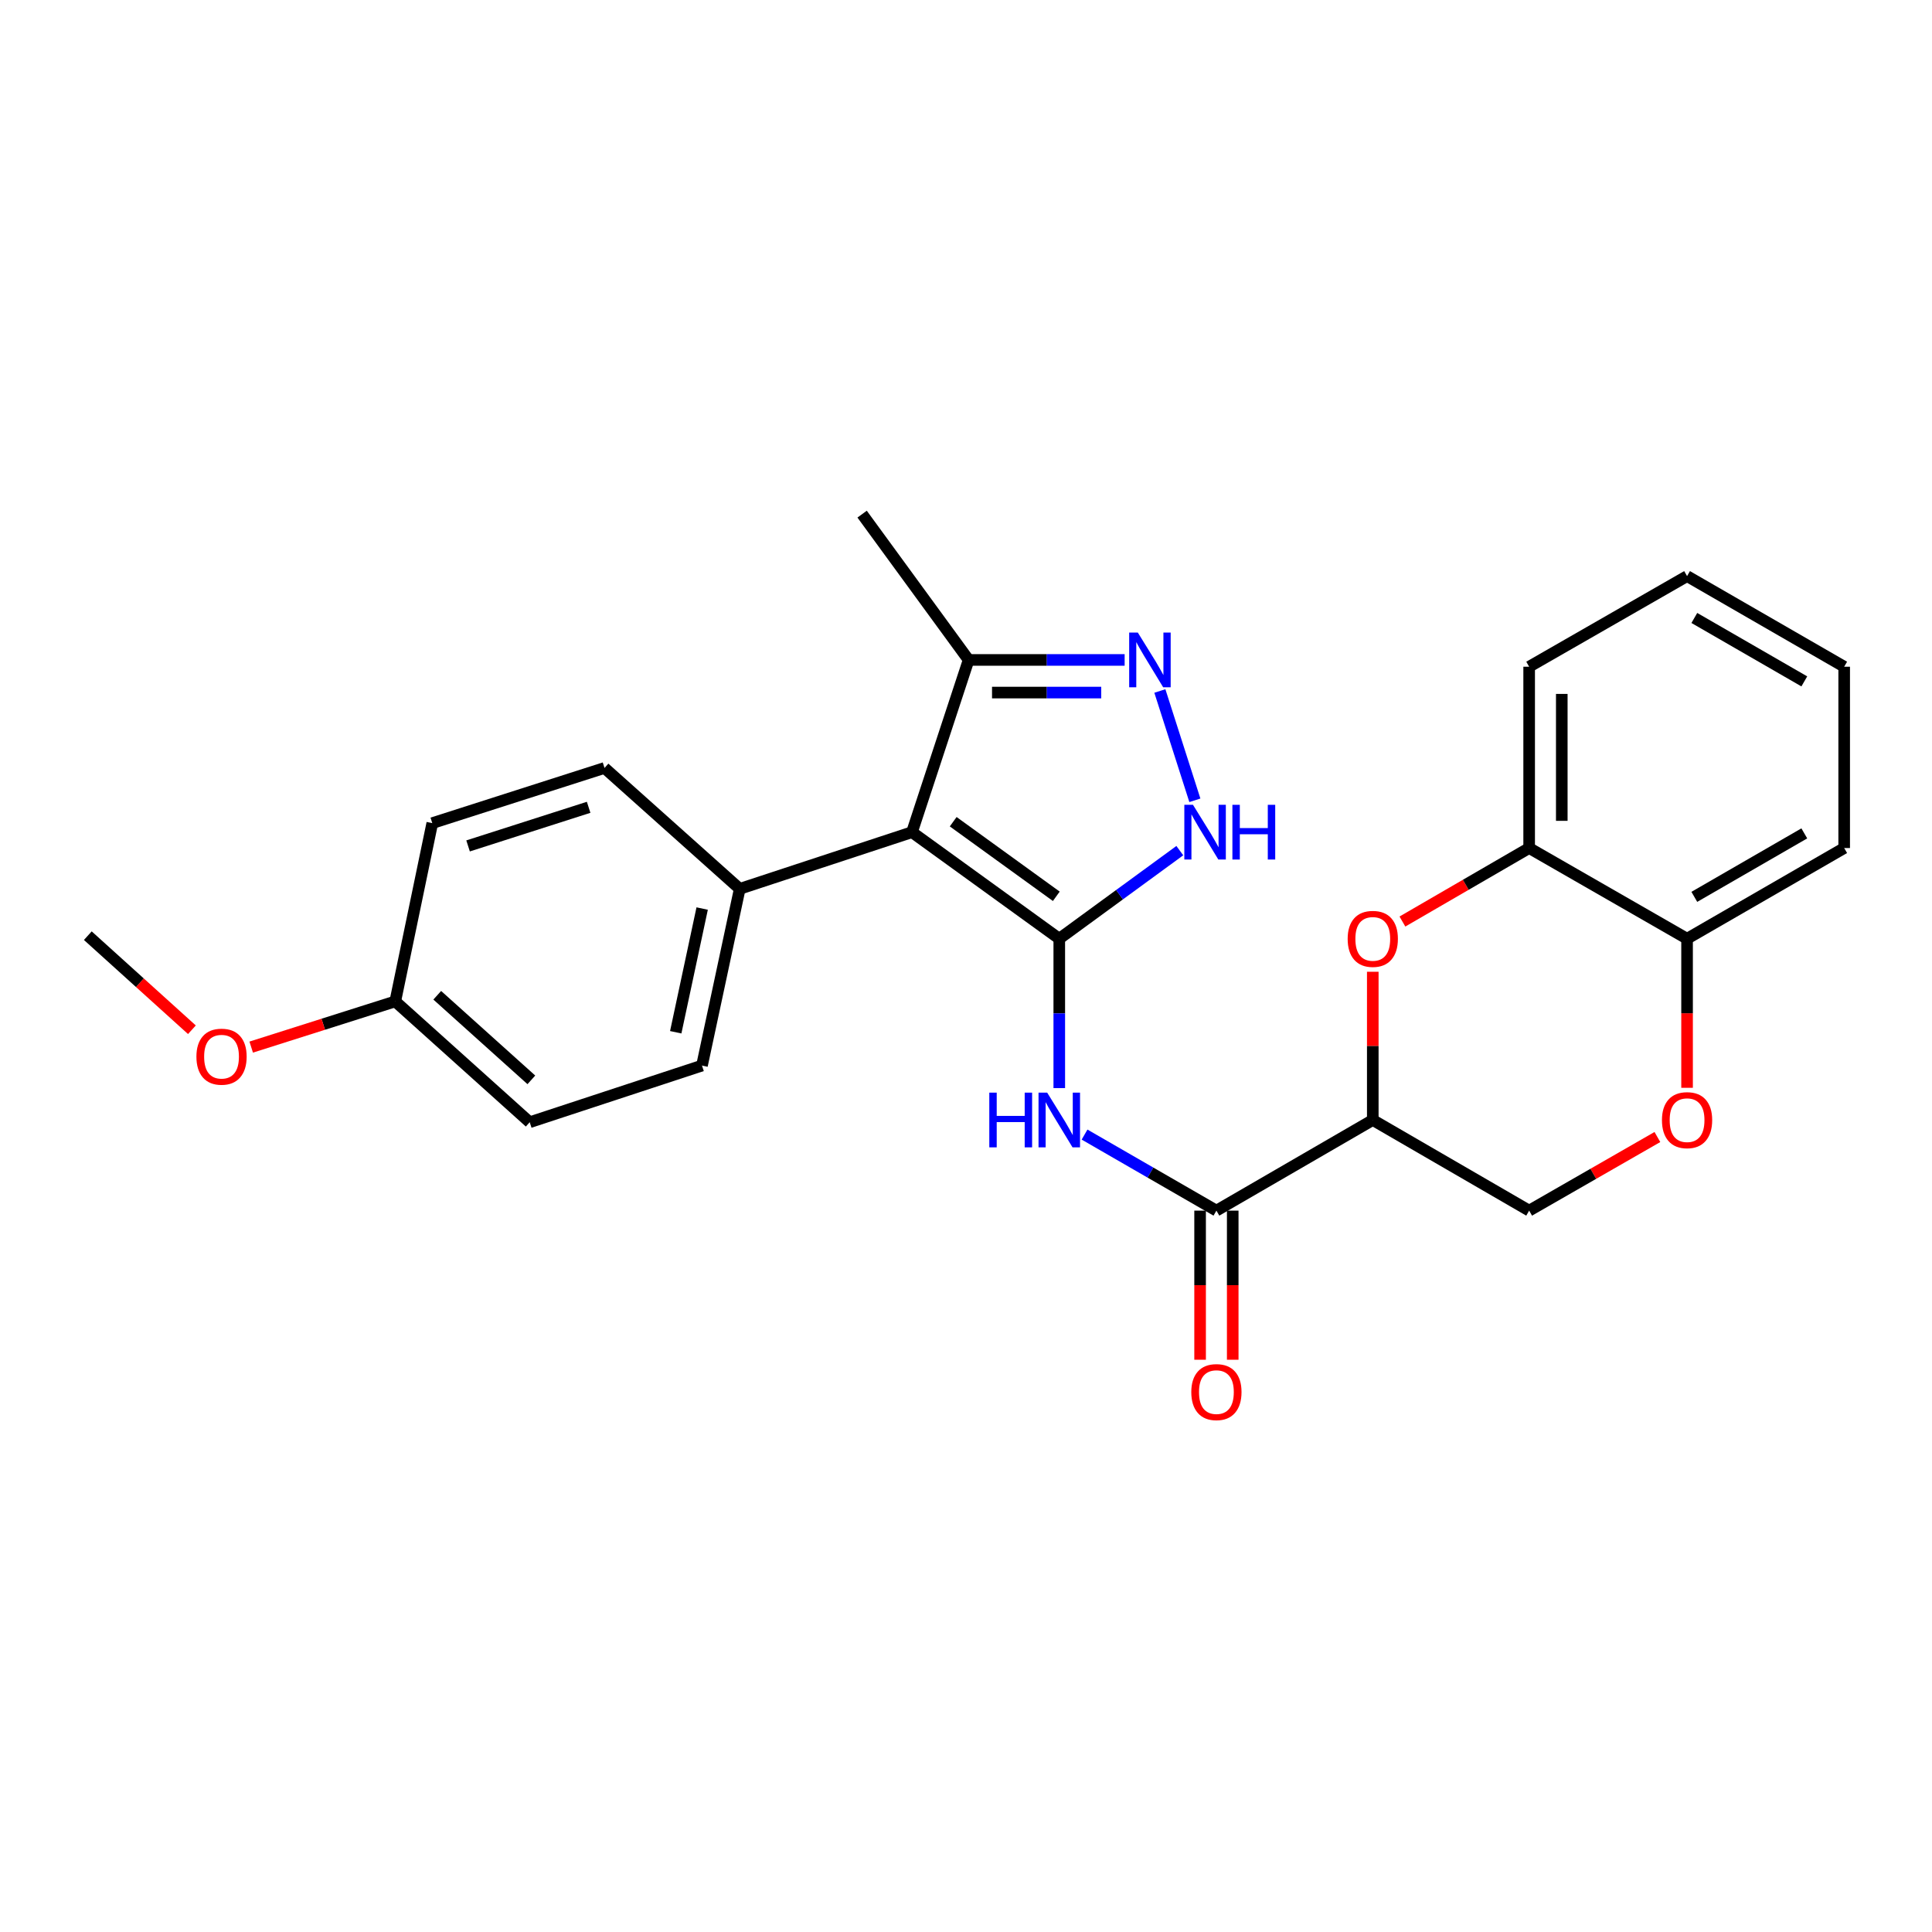 <?xml version='1.0' encoding='iso-8859-1'?>
<svg version='1.1' baseProfile='full'
              xmlns='http://www.w3.org/2000/svg'
                      xmlns:rdkit='http://www.rdkit.org/xml'
                      xmlns:xlink='http://www.w3.org/1999/xlink'
                  xml:space='preserve'
width='1000px' height='1000px' viewBox='0 0 1000 1000'>
<!-- END OF HEADER -->
<rect style='opacity:1.0;fill:#FFFFFF;stroke:none' width='1000' height='1000' x='0' y='0'> </rect>
<path class='bond-0' d='M 548.279,485.879 L 472.042,430.732' style='fill:none;fill-rule:evenodd;stroke:#000000;stroke-width:6px;stroke-linecap:butt;stroke-linejoin:miter;stroke-opacity:1' />
<path class='bond-0' d='M 546.741,463.924 L 493.375,425.321' style='fill:none;fill-rule:evenodd;stroke:#000000;stroke-width:6px;stroke-linecap:butt;stroke-linejoin:miter;stroke-opacity:1' />
<path class='bond-1' d='M 548.279,485.879 L 548.279,524.541' style='fill:none;fill-rule:evenodd;stroke:#000000;stroke-width:6px;stroke-linecap:butt;stroke-linejoin:miter;stroke-opacity:1' />
<path class='bond-1' d='M 548.279,524.541 L 548.279,563.202' style='fill:none;fill-rule:evenodd;stroke:#0000FF;stroke-width:6px;stroke-linecap:butt;stroke-linejoin:miter;stroke-opacity:1' />
<path class='bond-2' d='M 548.279,485.879 L 579.475,463.083' style='fill:none;fill-rule:evenodd;stroke:#000000;stroke-width:6px;stroke-linecap:butt;stroke-linejoin:miter;stroke-opacity:1' />
<path class='bond-2' d='M 579.475,463.083 L 610.671,440.288' style='fill:none;fill-rule:evenodd;stroke:#0000FF;stroke-width:6px;stroke-linecap:butt;stroke-linejoin:miter;stroke-opacity:1' />
<path class='bond-7' d='M 472.042,430.732 L 501.36,341.585' style='fill:none;fill-rule:evenodd;stroke:#000000;stroke-width:6px;stroke-linecap:butt;stroke-linejoin:miter;stroke-opacity:1' />
<path class='bond-10' d='M 472.042,430.732 L 382.885,460.069' style='fill:none;fill-rule:evenodd;stroke:#000000;stroke-width:6px;stroke-linecap:butt;stroke-linejoin:miter;stroke-opacity:1' />
<path class='bond-5' d='M 561.367,587.256 L 595.489,606.937' style='fill:none;fill-rule:evenodd;stroke:#0000FF;stroke-width:6px;stroke-linecap:butt;stroke-linejoin:miter;stroke-opacity:1' />
<path class='bond-5' d='M 595.489,606.937 L 629.611,626.618' style='fill:none;fill-rule:evenodd;stroke:#000000;stroke-width:6px;stroke-linecap:butt;stroke-linejoin:miter;stroke-opacity:1' />
<path class='bond-3' d='M 618.464,414.232 L 600.344,357.652' style='fill:none;fill-rule:evenodd;stroke:#0000FF;stroke-width:6px;stroke-linecap:butt;stroke-linejoin:miter;stroke-opacity:1' />
<path class='bond-26' d='M 582.113,341.585 L 541.736,341.585' style='fill:none;fill-rule:evenodd;stroke:#0000FF;stroke-width:6px;stroke-linecap:butt;stroke-linejoin:miter;stroke-opacity:1' />
<path class='bond-26' d='M 541.736,341.585 L 501.36,341.585' style='fill:none;fill-rule:evenodd;stroke:#000000;stroke-width:6px;stroke-linecap:butt;stroke-linejoin:miter;stroke-opacity:1' />
<path class='bond-26' d='M 570,358.472 L 541.736,358.472' style='fill:none;fill-rule:evenodd;stroke:#0000FF;stroke-width:6px;stroke-linecap:butt;stroke-linejoin:miter;stroke-opacity:1' />
<path class='bond-26' d='M 541.736,358.472 L 513.473,358.472' style='fill:none;fill-rule:evenodd;stroke:#000000;stroke-width:6px;stroke-linecap:butt;stroke-linejoin:miter;stroke-opacity:1' />
<path class='bond-4' d='M 710.549,579.708 L 629.611,626.618' style='fill:none;fill-rule:evenodd;stroke:#000000;stroke-width:6px;stroke-linecap:butt;stroke-linejoin:miter;stroke-opacity:1' />
<path class='bond-6' d='M 710.549,579.708 L 710.549,541.346' style='fill:none;fill-rule:evenodd;stroke:#000000;stroke-width:6px;stroke-linecap:butt;stroke-linejoin:miter;stroke-opacity:1' />
<path class='bond-6' d='M 710.549,541.346 L 710.549,502.985' style='fill:none;fill-rule:evenodd;stroke:#FF0000;stroke-width:6px;stroke-linecap:butt;stroke-linejoin:miter;stroke-opacity:1' />
<path class='bond-11' d='M 710.549,579.708 L 791.487,626.618' style='fill:none;fill-rule:evenodd;stroke:#000000;stroke-width:6px;stroke-linecap:butt;stroke-linejoin:miter;stroke-opacity:1' />
<path class='bond-13' d='M 621.168,626.618 L 621.168,665.208' style='fill:none;fill-rule:evenodd;stroke:#000000;stroke-width:6px;stroke-linecap:butt;stroke-linejoin:miter;stroke-opacity:1' />
<path class='bond-13' d='M 621.168,665.208 L 621.168,703.799' style='fill:none;fill-rule:evenodd;stroke:#FF0000;stroke-width:6px;stroke-linecap:butt;stroke-linejoin:miter;stroke-opacity:1' />
<path class='bond-13' d='M 638.055,626.618 L 638.055,665.208' style='fill:none;fill-rule:evenodd;stroke:#000000;stroke-width:6px;stroke-linecap:butt;stroke-linejoin:miter;stroke-opacity:1' />
<path class='bond-13' d='M 638.055,665.208 L 638.055,703.799' style='fill:none;fill-rule:evenodd;stroke:#FF0000;stroke-width:6px;stroke-linecap:butt;stroke-linejoin:miter;stroke-opacity:1' />
<path class='bond-9' d='M 725.889,476.984 L 758.688,457.963' style='fill:none;fill-rule:evenodd;stroke:#FF0000;stroke-width:6px;stroke-linecap:butt;stroke-linejoin:miter;stroke-opacity:1' />
<path class='bond-9' d='M 758.688,457.963 L 791.487,438.941' style='fill:none;fill-rule:evenodd;stroke:#000000;stroke-width:6px;stroke-linecap:butt;stroke-linejoin:miter;stroke-opacity:1' />
<path class='bond-20' d='M 501.36,341.585 L 446.232,266.117' style='fill:none;fill-rule:evenodd;stroke:#000000;stroke-width:6px;stroke-linecap:butt;stroke-linejoin:miter;stroke-opacity:1' />
<path class='bond-8' d='M 857.867,588.521 L 824.677,607.569' style='fill:none;fill-rule:evenodd;stroke:#FF0000;stroke-width:6px;stroke-linecap:butt;stroke-linejoin:miter;stroke-opacity:1' />
<path class='bond-8' d='M 824.677,607.569 L 791.487,626.618' style='fill:none;fill-rule:evenodd;stroke:#000000;stroke-width:6px;stroke-linecap:butt;stroke-linejoin:miter;stroke-opacity:1' />
<path class='bond-12' d='M 873.223,563.042 L 873.223,524.461' style='fill:none;fill-rule:evenodd;stroke:#FF0000;stroke-width:6px;stroke-linecap:butt;stroke-linejoin:miter;stroke-opacity:1' />
<path class='bond-12' d='M 873.223,524.461 L 873.223,485.879' style='fill:none;fill-rule:evenodd;stroke:#000000;stroke-width:6px;stroke-linecap:butt;stroke-linejoin:miter;stroke-opacity:1' />
<path class='bond-21' d='M 791.487,438.941 L 791.487,345.094' style='fill:none;fill-rule:evenodd;stroke:#000000;stroke-width:6px;stroke-linecap:butt;stroke-linejoin:miter;stroke-opacity:1' />
<path class='bond-21' d='M 808.375,424.864 L 808.375,359.171' style='fill:none;fill-rule:evenodd;stroke:#000000;stroke-width:6px;stroke-linecap:butt;stroke-linejoin:miter;stroke-opacity:1' />
<path class='bond-28' d='M 791.487,438.941 L 873.223,485.879' style='fill:none;fill-rule:evenodd;stroke:#000000;stroke-width:6px;stroke-linecap:butt;stroke-linejoin:miter;stroke-opacity:1' />
<path class='bond-14' d='M 382.885,460.069 L 363.343,551.543' style='fill:none;fill-rule:evenodd;stroke:#000000;stroke-width:6px;stroke-linecap:butt;stroke-linejoin:miter;stroke-opacity:1' />
<path class='bond-14' d='M 363.439,470.262 L 349.759,534.294' style='fill:none;fill-rule:evenodd;stroke:#000000;stroke-width:6px;stroke-linecap:butt;stroke-linejoin:miter;stroke-opacity:1' />
<path class='bond-15' d='M 382.885,460.069 L 312.896,397.492' style='fill:none;fill-rule:evenodd;stroke:#000000;stroke-width:6px;stroke-linecap:butt;stroke-linejoin:miter;stroke-opacity:1' />
<path class='bond-22' d='M 873.223,485.879 L 954.545,438.941' style='fill:none;fill-rule:evenodd;stroke:#000000;stroke-width:6px;stroke-linecap:butt;stroke-linejoin:miter;stroke-opacity:1' />
<path class='bond-22' d='M 876.979,464.212 L 933.905,431.356' style='fill:none;fill-rule:evenodd;stroke:#000000;stroke-width:6px;stroke-linecap:butt;stroke-linejoin:miter;stroke-opacity:1' />
<path class='bond-18' d='M 363.343,551.543 L 274.177,580.871' style='fill:none;fill-rule:evenodd;stroke:#000000;stroke-width:6px;stroke-linecap:butt;stroke-linejoin:miter;stroke-opacity:1' />
<path class='bond-17' d='M 312.896,397.492 L 223.749,426.051' style='fill:none;fill-rule:evenodd;stroke:#000000;stroke-width:6px;stroke-linecap:butt;stroke-linejoin:miter;stroke-opacity:1' />
<path class='bond-17' d='M 304.676,417.858 L 242.273,437.849' style='fill:none;fill-rule:evenodd;stroke:#000000;stroke-width:6px;stroke-linecap:butt;stroke-linejoin:miter;stroke-opacity:1' />
<path class='bond-16' d='M 204.591,518.322 L 223.749,426.051' style='fill:none;fill-rule:evenodd;stroke:#000000;stroke-width:6px;stroke-linecap:butt;stroke-linejoin:miter;stroke-opacity:1' />
<path class='bond-19' d='M 204.591,518.322 L 167.307,530.151' style='fill:none;fill-rule:evenodd;stroke:#000000;stroke-width:6px;stroke-linecap:butt;stroke-linejoin:miter;stroke-opacity:1' />
<path class='bond-19' d='M 167.307,530.151 L 130.024,541.98' style='fill:none;fill-rule:evenodd;stroke:#FF0000;stroke-width:6px;stroke-linecap:butt;stroke-linejoin:miter;stroke-opacity:1' />
<path class='bond-27' d='M 204.591,518.322 L 274.177,580.871' style='fill:none;fill-rule:evenodd;stroke:#000000;stroke-width:6px;stroke-linecap:butt;stroke-linejoin:miter;stroke-opacity:1' />
<path class='bond-27' d='M 226.318,515.145 L 275.028,558.93' style='fill:none;fill-rule:evenodd;stroke:#000000;stroke-width:6px;stroke-linecap:butt;stroke-linejoin:miter;stroke-opacity:1' />
<path class='bond-23' d='M 99.333,532.996 L 72.394,508.649' style='fill:none;fill-rule:evenodd;stroke:#FF0000;stroke-width:6px;stroke-linecap:butt;stroke-linejoin:miter;stroke-opacity:1' />
<path class='bond-23' d='M 72.394,508.649 L 45.455,484.303' style='fill:none;fill-rule:evenodd;stroke:#000000;stroke-width:6px;stroke-linecap:butt;stroke-linejoin:miter;stroke-opacity:1' />
<path class='bond-24' d='M 791.487,345.094 L 873.223,298.194' style='fill:none;fill-rule:evenodd;stroke:#000000;stroke-width:6px;stroke-linecap:butt;stroke-linejoin:miter;stroke-opacity:1' />
<path class='bond-25' d='M 954.545,438.941 L 954.545,345.094' style='fill:none;fill-rule:evenodd;stroke:#000000;stroke-width:6px;stroke-linecap:butt;stroke-linejoin:miter;stroke-opacity:1' />
<path class='bond-29' d='M 873.223,298.194 L 954.545,345.094' style='fill:none;fill-rule:evenodd;stroke:#000000;stroke-width:6px;stroke-linecap:butt;stroke-linejoin:miter;stroke-opacity:1' />
<path class='bond-29' d='M 876.984,319.858 L 933.91,352.688' style='fill:none;fill-rule:evenodd;stroke:#000000;stroke-width:6px;stroke-linecap:butt;stroke-linejoin:miter;stroke-opacity:1' />
<path  class='atom-2' d='M 512.059 565.548
L 515.899 565.548
L 515.899 577.588
L 530.379 577.588
L 530.379 565.548
L 534.219 565.548
L 534.219 593.868
L 530.379 593.868
L 530.379 580.788
L 515.899 580.788
L 515.899 593.868
L 512.059 593.868
L 512.059 565.548
' fill='#0000FF'/>
<path  class='atom-2' d='M 542.019 565.548
L 551.299 580.548
Q 552.219 582.028, 553.699 584.708
Q 555.179 587.388, 555.259 587.548
L 555.259 565.548
L 559.019 565.548
L 559.019 593.868
L 555.139 593.868
L 545.179 577.468
Q 544.019 575.548, 542.779 573.348
Q 541.579 571.148, 541.219 570.468
L 541.219 593.868
L 537.539 593.868
L 537.539 565.548
L 542.019 565.548
' fill='#0000FF'/>
<path  class='atom-3' d='M 617.488 416.572
L 626.768 431.572
Q 627.688 433.052, 629.168 435.732
Q 630.648 438.412, 630.728 438.572
L 630.728 416.572
L 634.488 416.572
L 634.488 444.892
L 630.608 444.892
L 620.648 428.492
Q 619.488 426.572, 618.248 424.372
Q 617.048 422.172, 616.688 421.492
L 616.688 444.892
L 613.008 444.892
L 613.008 416.572
L 617.488 416.572
' fill='#0000FF'/>
<path  class='atom-3' d='M 637.888 416.572
L 641.728 416.572
L 641.728 428.612
L 656.208 428.612
L 656.208 416.572
L 660.048 416.572
L 660.048 444.892
L 656.208 444.892
L 656.208 431.812
L 641.728 431.812
L 641.728 444.892
L 637.888 444.892
L 637.888 416.572
' fill='#0000FF'/>
<path  class='atom-4' d='M 588.939 327.425
L 598.219 342.425
Q 599.139 343.905, 600.619 346.585
Q 602.099 349.265, 602.179 349.425
L 602.179 327.425
L 605.939 327.425
L 605.939 355.745
L 602.059 355.745
L 592.099 339.345
Q 590.939 337.425, 589.699 335.225
Q 588.499 333.025, 588.139 332.345
L 588.139 355.745
L 584.459 355.745
L 584.459 327.425
L 588.939 327.425
' fill='#0000FF'/>
<path  class='atom-7' d='M 697.549 485.959
Q 697.549 479.159, 700.909 475.359
Q 704.269 471.559, 710.549 471.559
Q 716.829 471.559, 720.189 475.359
Q 723.549 479.159, 723.549 485.959
Q 723.549 492.839, 720.149 496.759
Q 716.749 500.639, 710.549 500.639
Q 704.309 500.639, 700.909 496.759
Q 697.549 492.879, 697.549 485.959
M 710.549 497.439
Q 714.869 497.439, 717.189 494.559
Q 719.549 491.639, 719.549 485.959
Q 719.549 480.399, 717.189 477.599
Q 714.869 474.759, 710.549 474.759
Q 706.229 474.759, 703.869 477.559
Q 701.549 480.359, 701.549 485.959
Q 701.549 491.679, 703.869 494.559
Q 706.229 497.439, 710.549 497.439
' fill='#FF0000'/>
<path  class='atom-9' d='M 860.223 579.788
Q 860.223 572.988, 863.583 569.188
Q 866.943 565.388, 873.223 565.388
Q 879.503 565.388, 882.863 569.188
Q 886.223 572.988, 886.223 579.788
Q 886.223 586.668, 882.823 590.588
Q 879.423 594.468, 873.223 594.468
Q 866.983 594.468, 863.583 590.588
Q 860.223 586.708, 860.223 579.788
M 873.223 591.268
Q 877.543 591.268, 879.863 588.388
Q 882.223 585.468, 882.223 579.788
Q 882.223 574.228, 879.863 571.428
Q 877.543 568.588, 873.223 568.588
Q 868.903 568.588, 866.543 571.388
Q 864.223 574.188, 864.223 579.788
Q 864.223 585.508, 866.543 588.388
Q 868.903 591.268, 873.223 591.268
' fill='#FF0000'/>
<path  class='atom-14' d='M 616.611 720.545
Q 616.611 713.745, 619.971 709.945
Q 623.331 706.145, 629.611 706.145
Q 635.891 706.145, 639.251 709.945
Q 642.611 713.745, 642.611 720.545
Q 642.611 727.425, 639.211 731.345
Q 635.811 735.225, 629.611 735.225
Q 623.371 735.225, 619.971 731.345
Q 616.611 727.465, 616.611 720.545
M 629.611 732.025
Q 633.931 732.025, 636.251 729.145
Q 638.611 726.225, 638.611 720.545
Q 638.611 714.985, 636.251 712.185
Q 633.931 709.345, 629.611 709.345
Q 625.291 709.345, 622.931 712.145
Q 620.611 714.945, 620.611 720.545
Q 620.611 726.265, 622.931 729.145
Q 625.291 732.025, 629.611 732.025
' fill='#FF0000'/>
<path  class='atom-20' d='M 101.665 546.932
Q 101.665 540.132, 105.025 536.332
Q 108.385 532.532, 114.665 532.532
Q 120.945 532.532, 124.305 536.332
Q 127.665 540.132, 127.665 546.932
Q 127.665 553.812, 124.265 557.732
Q 120.865 561.612, 114.665 561.612
Q 108.425 561.612, 105.025 557.732
Q 101.665 553.852, 101.665 546.932
M 114.665 558.412
Q 118.985 558.412, 121.305 555.532
Q 123.665 552.612, 123.665 546.932
Q 123.665 541.372, 121.305 538.572
Q 118.985 535.732, 114.665 535.732
Q 110.345 535.732, 107.985 538.532
Q 105.665 541.332, 105.665 546.932
Q 105.665 552.652, 107.985 555.532
Q 110.345 558.412, 114.665 558.412
' fill='#FF0000'/>
</svg>
